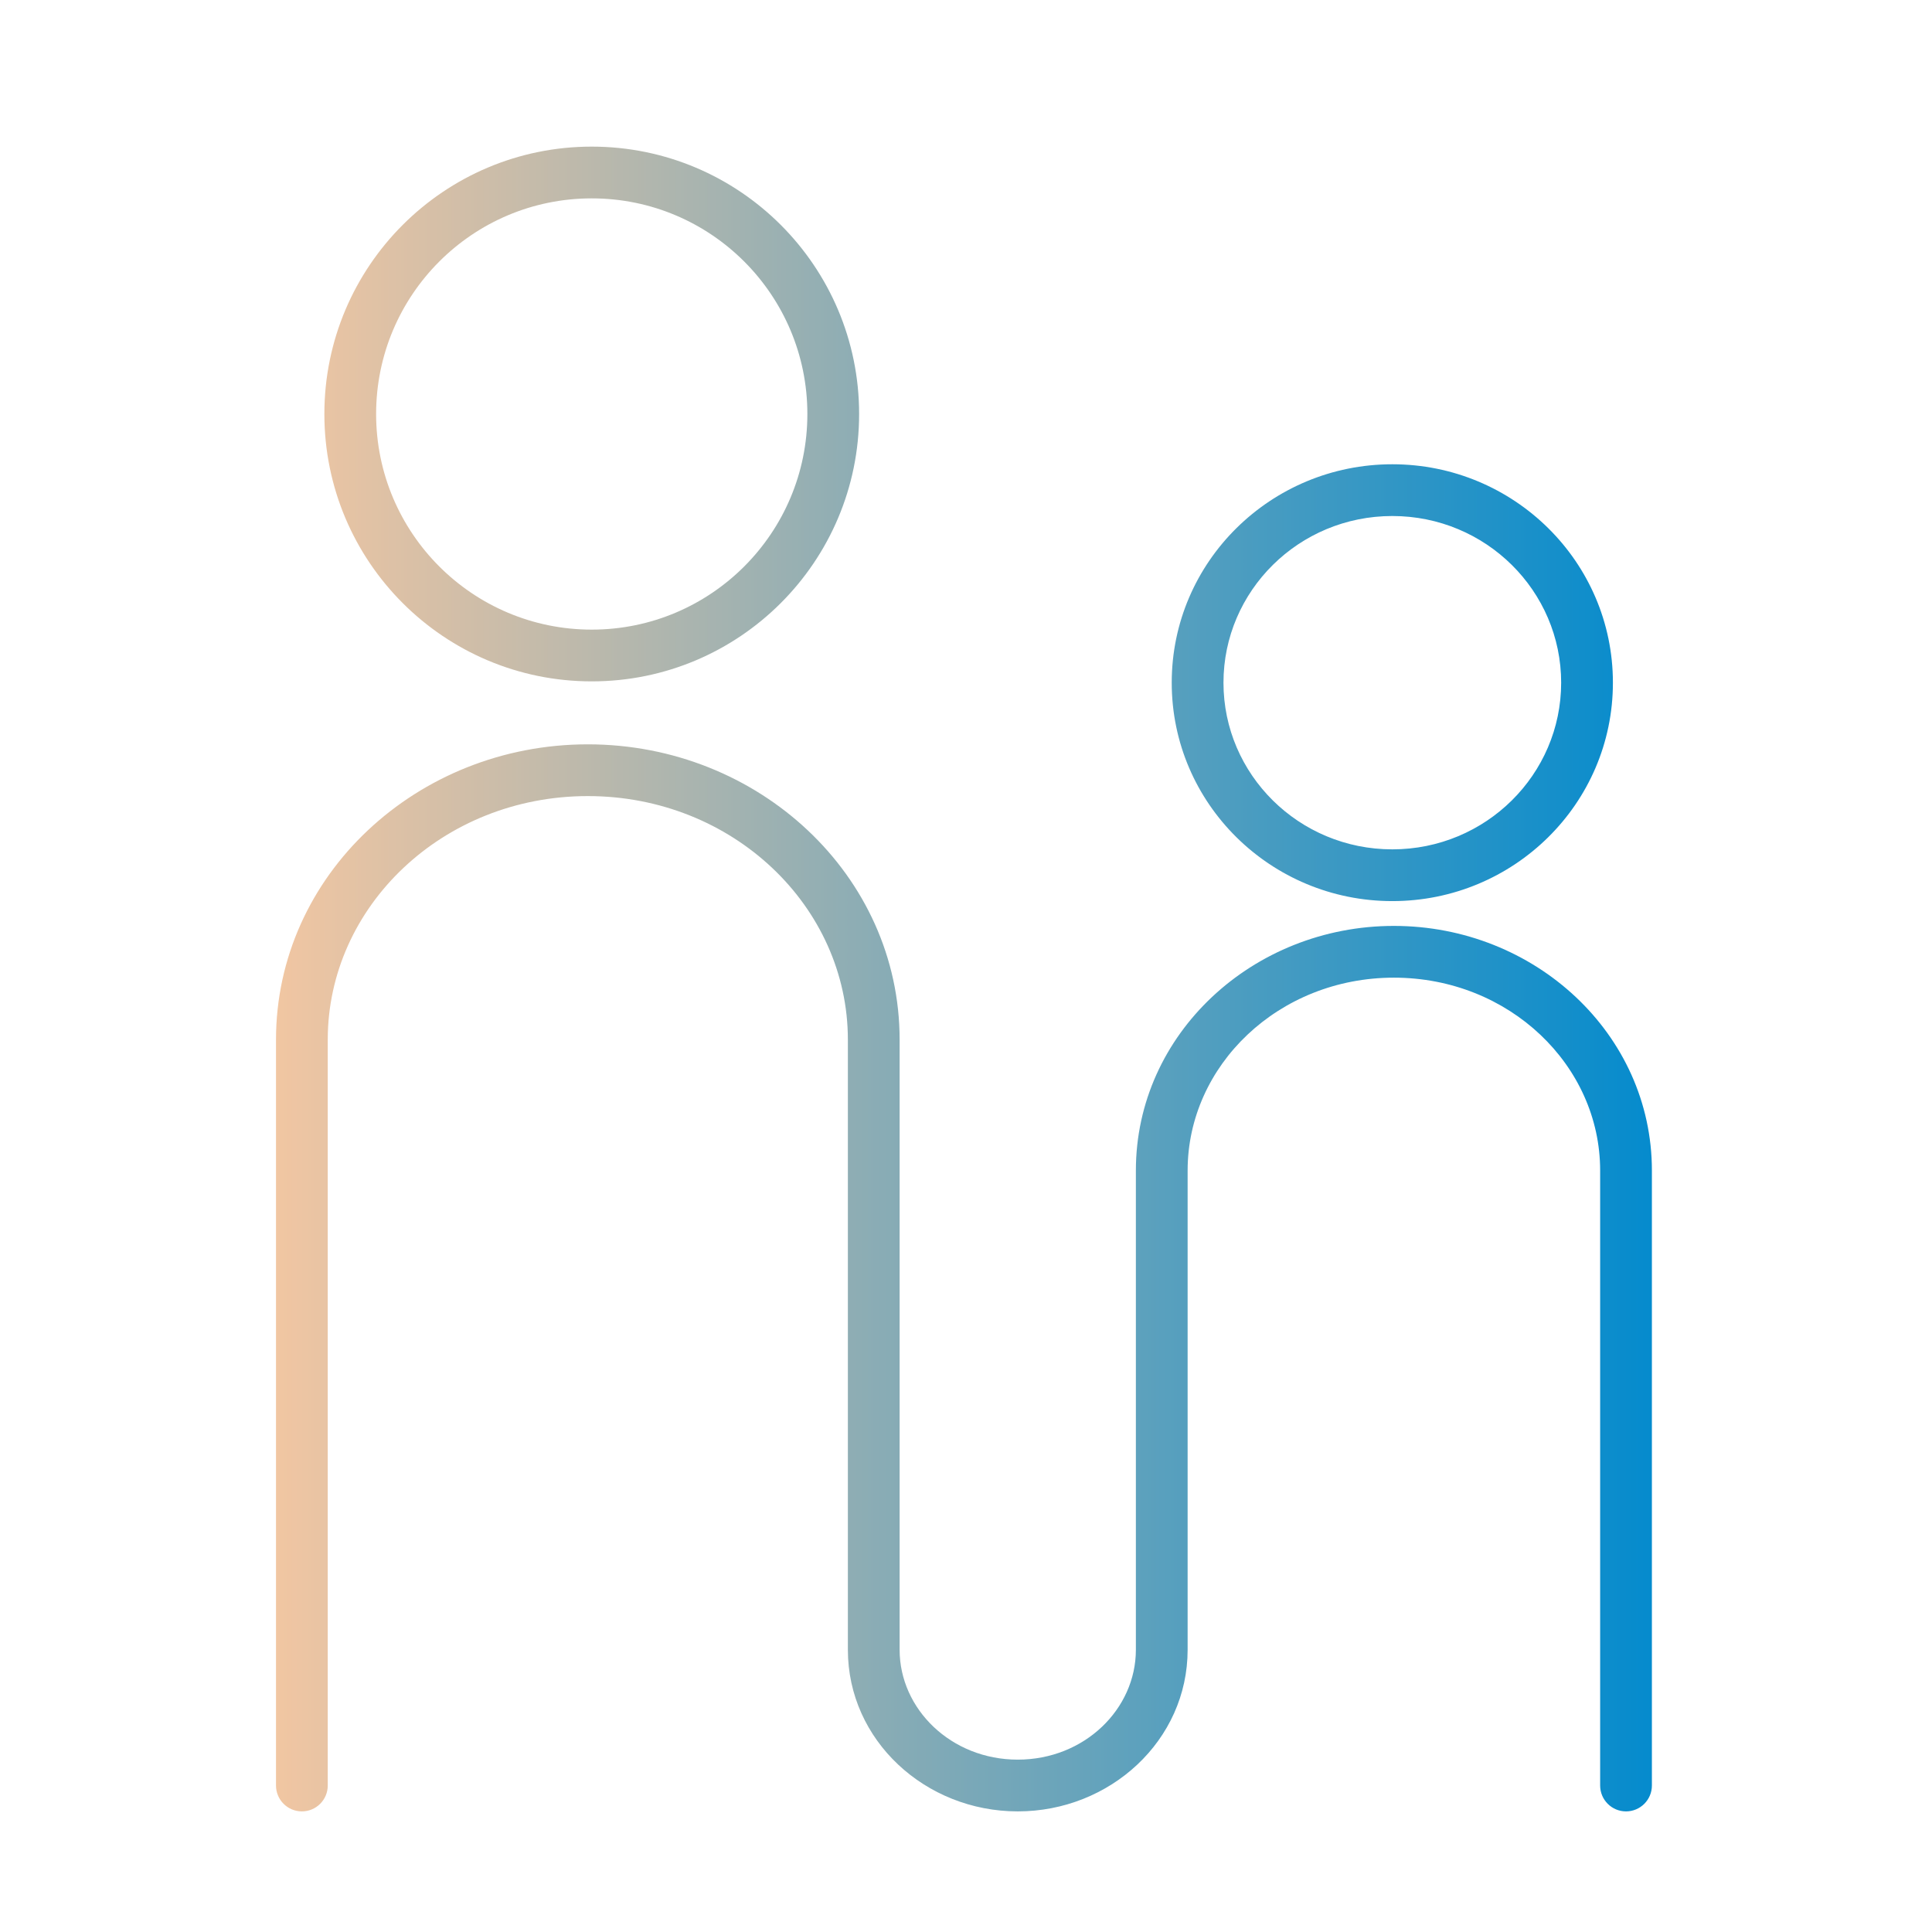 <svg width="56" height="56" viewBox="0 0 56 56" fill="none" xmlns="http://www.w3.org/2000/svg">
<path d="M17.038 21.575C21.987 21.575 26.076 25.367 26.076 30.136V47.82C26.076 49.537 27.567 51.004 29.5 51.004C31.434 51.004 32.924 49.537 32.924 47.82V33.928C32.924 29.97 36.316 26.838 40.402 26.838C44.49 26.838 47.881 29.971 47.881 33.928V51.754C47.881 52.168 47.545 52.504 47.131 52.504C46.717 52.504 46.381 52.168 46.381 51.754V33.928C46.381 30.882 43.747 28.338 40.402 28.338C37.059 28.338 34.424 30.881 34.424 33.928V47.82C34.424 50.447 32.178 52.504 29.5 52.504C26.824 52.504 24.576 50.449 24.576 47.82V30.136C24.576 26.278 21.244 23.075 17.038 23.075C12.832 23.075 9.5 26.278 9.5 30.136V51.754C9.5 52.168 9.164 52.504 8.75 52.504C8.336 52.504 8 52.168 8 51.754V30.136C8 25.367 12.089 21.575 17.038 21.575ZM40.357 13.457C43.881 13.457 46.751 16.284 46.751 19.788C46.751 23.293 43.881 26.119 40.357 26.119C36.834 26.119 33.963 23.293 33.963 19.788C33.963 16.284 36.834 13.457 40.357 13.457ZM40.357 14.957C37.647 14.957 35.463 17.128 35.463 19.788C35.463 22.448 37.647 24.619 40.357 24.619C43.068 24.619 45.251 22.448 45.251 19.788C45.251 17.128 43.068 14.957 40.357 14.957ZM17.152 4.25C21.432 4.25 24.902 7.72 24.902 12C24.902 16.28 21.432 19.75 17.152 19.75C12.872 19.75 9.402 16.28 9.402 12C9.402 7.72 12.872 4.25 17.152 4.25ZM17.152 5.75C13.701 5.75 10.902 8.548 10.902 12C10.902 15.452 13.701 18.25 17.152 18.25C20.604 18.25 23.402 15.452 23.402 12C23.402 8.548 20.604 5.75 17.152 5.75Z" fill="url(#paint0_linear_1234_1486)"/>
<defs>
<linearGradient id="paint0_linear_1234_1486" x1="8" y1="28.377" x2="47.881" y2="28.377" gradientUnits="userSpaceOnUse">
<stop stop-color="#F1C6A2"/>
<stop offset="1" stop-color="#058BCD"/>
</linearGradient>
</defs>
</svg>
